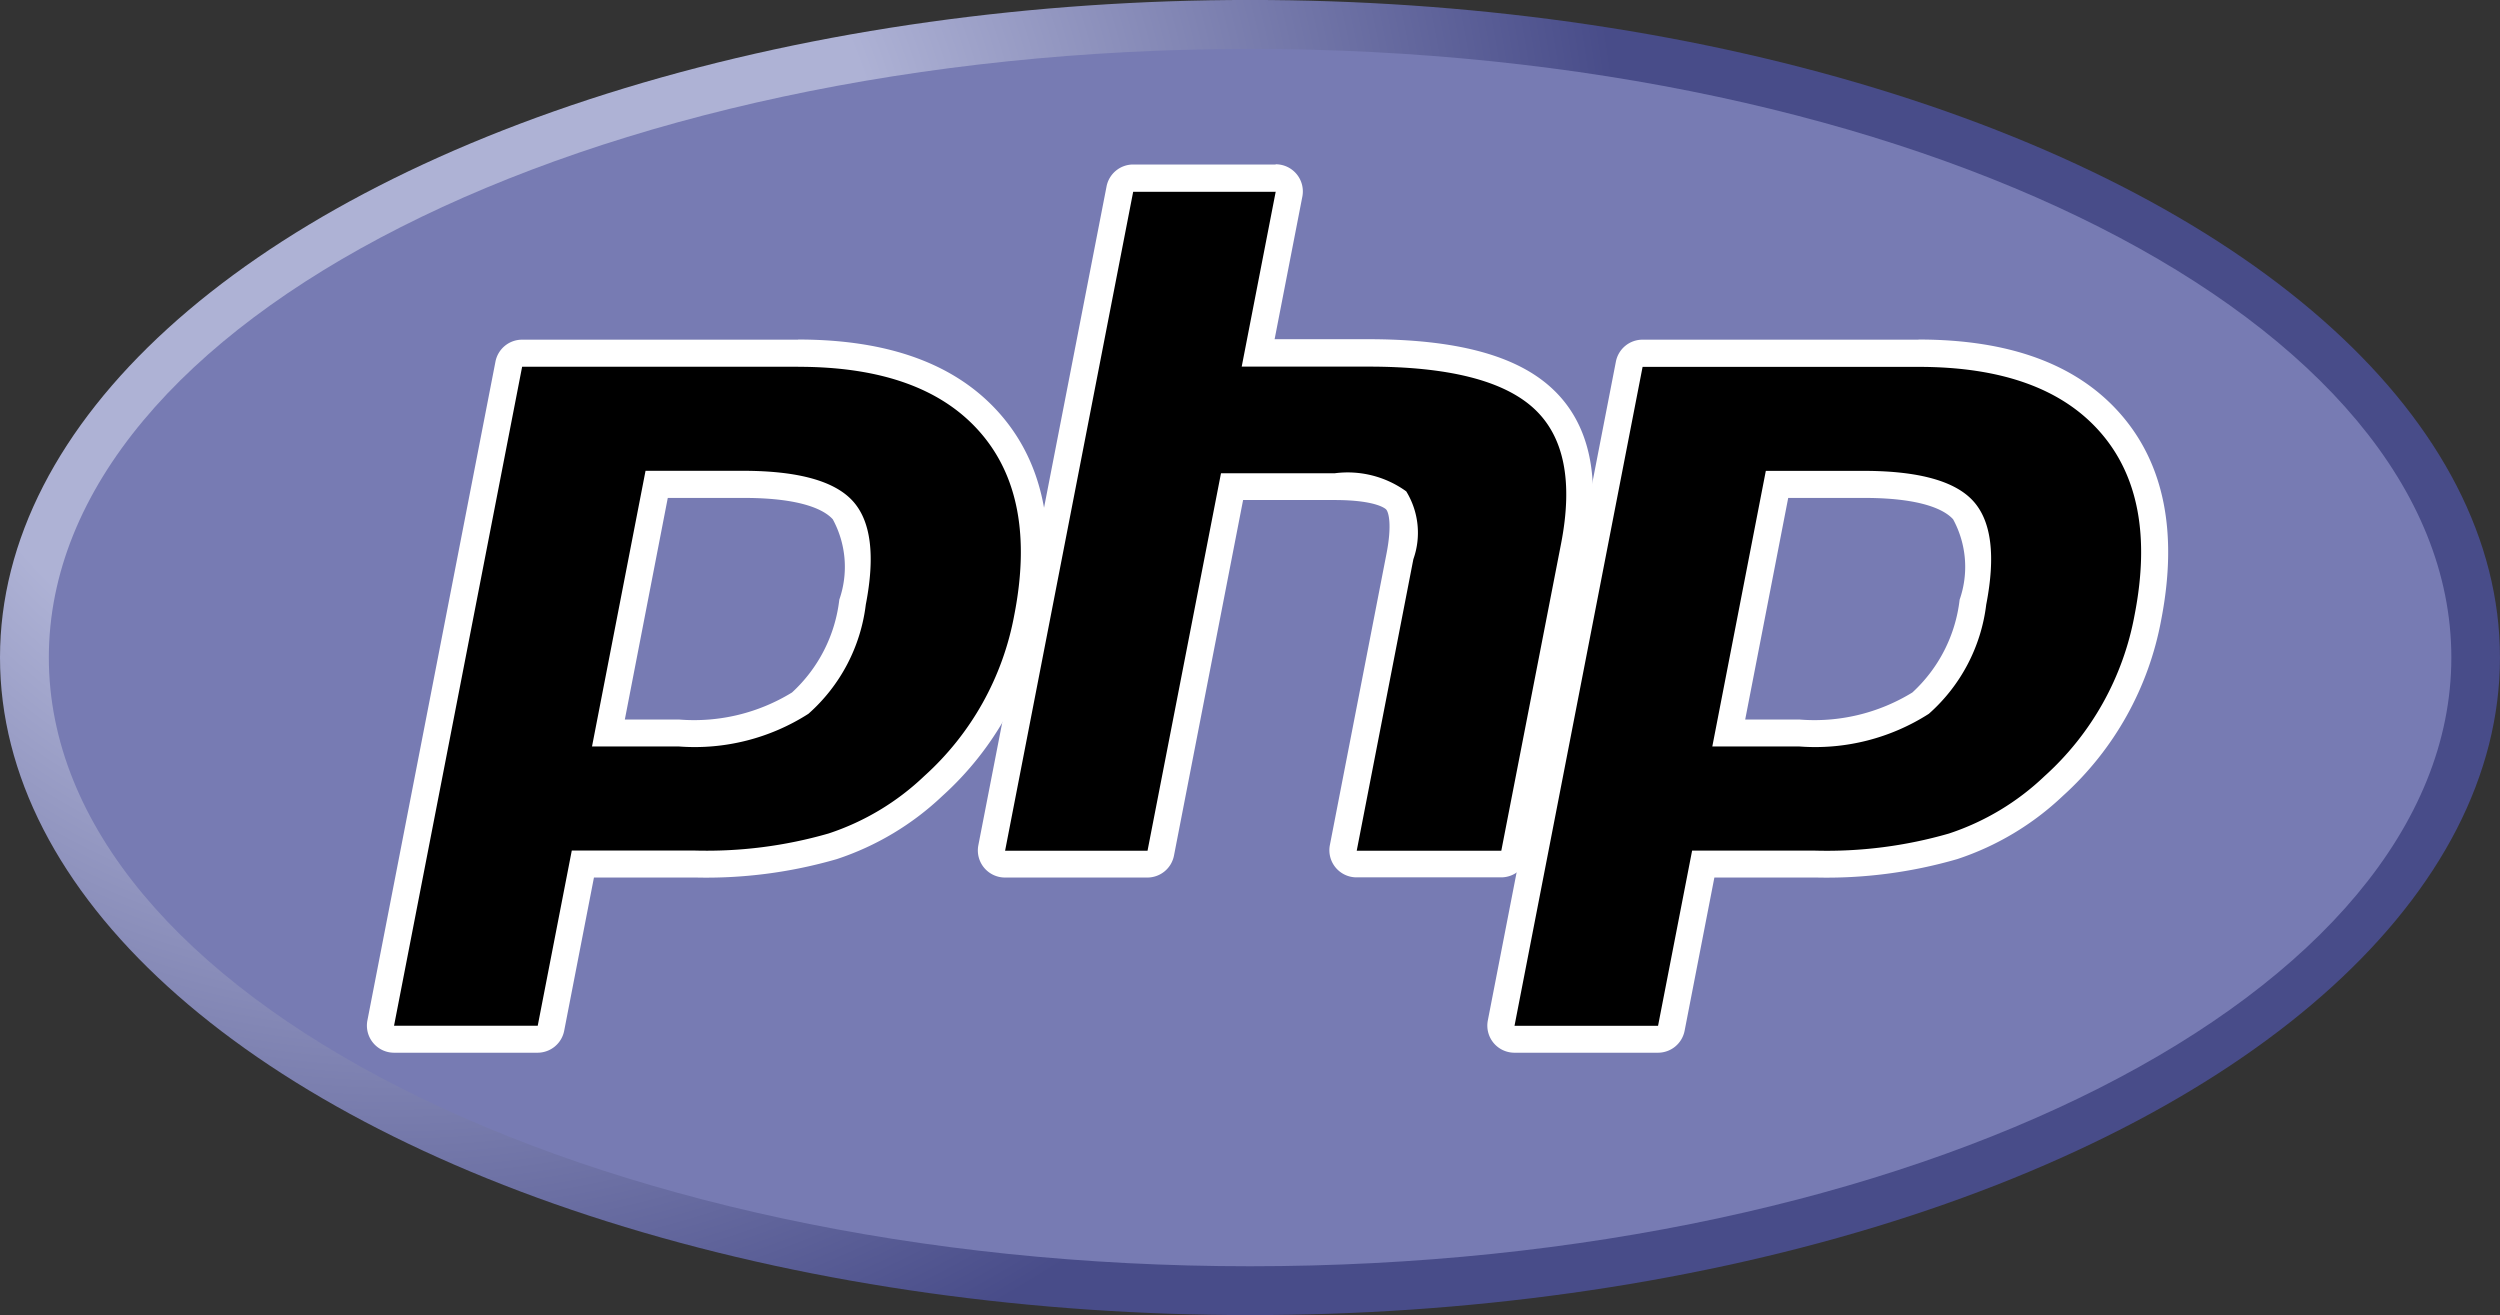 <?xml version="1.0" encoding="UTF-8"?>
<svg xmlns="http://www.w3.org/2000/svg" xmlns:xlink="http://www.w3.org/1999/xlink" width="70.031" height="36.839" viewBox="0 0 70.031 36.839">
  <rect x="0" y="0" width="70.031" height="36.839" fill="#333333" stroke="none"/>
  <defs>
    <clipPath id="clip-path">
      <ellipse id="Ellipse_144" data-name="Ellipse 144" cx="35.015" cy="18.42" rx="35.015" ry="18.42" fill="none"></ellipse>
    </clipPath>
    <radialGradient id="radial-gradient" cx="0.3" cy="0.176" r="1.248" gradientTransform="translate(0) scale(0.526 1)" gradientUnits="objectBoundingBox">
      <stop offset="0" stop-color="#aeb2d5"></stop>
      <stop offset="0.3" stop-color="#aeb2d5"></stop>
      <stop offset="0.75" stop-color="#484c89"></stop>
      <stop offset="1" stop-color="#484c89"></stop>
    </radialGradient>
    <clipPath id="clip-path-2">
      <rect id="Rectangle_2573" data-name="Rectangle 2573" width="70.031" height="36.838" fill="none"></rect>
    </clipPath>
  </defs>
  <g id="PHP" transform="translate(0 0)">
    <g id="Group_4348" data-name="Group 4348" transform="translate(0 -0.001)">
      <g id="Group_4347" data-name="Group 4347" transform="translate(0 0)" clip-path="url(#clip-path)">
        <rect id="Rectangle_2572" data-name="Rectangle 2572" width="70.031" height="36.839" transform="translate(0 0)" fill="url(#radial-gradient)"></rect>
      </g>
    </g>
    <g id="Group_4350" data-name="Group 4350" transform="translate(0 0)">
      <g id="Group_4349" data-name="Group 4349" clip-path="url(#clip-path-2)">
        <path id="Path_5334" data-name="Path 5334" d="M47.148,47.6C65.731,47.6,80.8,39.965,80.8,30.548S65.731,13.5,47.148,13.5,13.5,21.131,13.5,30.548,28.565,47.6,47.148,47.6" transform="translate(-12.132 -12.129)" fill="#777bb3"></path>
        <path id="Path_5335" data-name="Path 5335" d="M113.557,108.3a5.584,5.584,0,0,0,3.39-.837,4.531,4.531,0,0,0,1.466-2.831,3.048,3.048,0,0,0-.273-2.577,3.827,3.827,0,0,0-2.773-.72h-2.442l-1.354,6.965Zm-7.987,8.58a.38.38,0,0,1-.373-.452l3.588-18.459a.38.38,0,0,1,.373-.307h7.732c2.43,0,4.239.66,5.376,1.961s1.5,3.137,1.049,5.436a8.4,8.4,0,0,1-2.641,4.729,7.506,7.506,0,0,1-2.816,1.687,12.756,12.756,0,0,1-3.869.5h-3.131l-.894,4.6a.38.38,0,0,1-.373.307Z" transform="translate(-94.532 -87.769)"></path>
        <path id="Path_5336" data-name="Path 5336" d="M109.868,98.347H112c1.7,0,2.29.373,2.491.6a2.791,2.791,0,0,1,.182,2.25,4.177,4.177,0,0,1-1.325,2.6,5.238,5.238,0,0,1-3.159.758h-1.524Zm3.651-4.433h-7.732a.76.76,0,0,0-.746.615l-3.588,18.459a.76.76,0,0,0,.746.9h4.021a.76.76,0,0,0,.746-.615l.834-4.293h2.818a13.128,13.128,0,0,0,3.987-.516,7.886,7.886,0,0,0,2.958-1.771,8.78,8.78,0,0,0,2.754-4.934c.471-2.419.088-4.357-1.136-5.758s-3.117-2.091-5.662-2.091m-5.779,11.4h2.446a5.906,5.906,0,0,0,3.622-.916,4.865,4.865,0,0,0,1.607-3.059q.4-2.058-.364-2.9T112,97.587h-2.755l-1.5,7.725m5.779-10.638q3.489,0,5.09,1.831t.962,5.113a8.02,8.02,0,0,1-2.525,4.522,7.1,7.1,0,0,1-2.676,1.606,12.324,12.324,0,0,1-3.752.479h-3.444l-.954,4.907H102.2l3.588-18.459h7.732" transform="translate(-91.162 -84.399)" fill="#fff"></path>
        <path id="Path_5337" data-name="Path 5337" d="M284.368,68.446a.38.38,0,0,1-.373-.452l1.587-8.167c.151-.777.114-1.334-.1-1.57-.134-.144-.535-.386-1.723-.386h-2.875l-2,10.267a.38.38,0,0,1-.373.307h-3.989a.38.38,0,0,1-.373-.452l3.588-18.459a.38.38,0,0,1,.373-.307H282.1a.38.38,0,0,1,.373.452l-.866,4.455H284.7c2.356,0,3.954.415,4.885,1.27.949.872,1.245,2.266.88,4.144l-1.669,8.59a.38.38,0,0,1-.373.307Z" transform="translate(-246.365 -44.24)"></path>
        <path id="Path_5338" data-name="Path 5338" d="M278.727,45.477h-3.989a.76.76,0,0,0-.746.615L270.4,64.551a.76.76,0,0,0,.746.9h3.989a.76.76,0,0,0,.746-.615l1.936-9.96h2.562c1.186,0,1.435.253,1.445.264.072.077.167.436.01,1.239l-1.587,8.167a.76.76,0,0,0,.746.9h4.053a.76.76,0,0,0,.746-.615l1.669-8.59c.392-2.016.057-3.529-1-4.5-1-.922-2.686-1.37-5.142-1.37H278.7l.778-4a.76.76,0,0,0-.746-.9m0,.76-.954,4.908h3.554q3.354,0,4.628,1.17t.764,3.791L285.05,64.7H281l1.587-8.167a2.216,2.216,0,0,0-.2-1.9,2.8,2.8,0,0,0-2-.507h-3.189L275.14,64.7H271.15l3.588-18.459h3.989" transform="translate(-242.995 -40.869)" fill="#fff"></path>
        <path id="Path_5339" data-name="Path 5339" d="M423.327,108.3a5.584,5.584,0,0,0,3.39-.837,4.531,4.531,0,0,0,1.466-2.831,3.048,3.048,0,0,0-.273-2.577,3.827,3.827,0,0,0-2.773-.72H422.7l-1.354,6.965Zm-7.987,8.58a.38.38,0,0,1-.373-.452l3.588-18.459a.38.38,0,0,1,.373-.307h7.732c2.43,0,4.239.66,5.376,1.961s1.5,3.137,1.049,5.436a8.4,8.4,0,0,1-2.641,4.729,7.505,7.505,0,0,1-2.816,1.687,12.756,12.756,0,0,1-3.869.5h-3.131l-.894,4.6a.38.38,0,0,1-.373.307Z" transform="translate(-372.917 -87.769)"></path>
        <path id="Path_5340" data-name="Path 5340" d="M419.64,98.347h2.129c1.7,0,2.29.373,2.491.6a2.789,2.789,0,0,1,.182,2.25,4.178,4.178,0,0,1-1.324,2.6,5.238,5.238,0,0,1-3.159.758h-1.524Zm3.651-4.433h-7.732a.76.76,0,0,0-.746.615l-3.588,18.459a.759.759,0,0,0,.746.9h4.021a.76.76,0,0,0,.746-.615l.834-4.293h2.818a13.129,13.129,0,0,0,3.987-.516,7.887,7.887,0,0,0,2.958-1.771,8.78,8.78,0,0,0,2.754-4.934c.47-2.42.088-4.357-1.136-5.758s-3.117-2.091-5.662-2.091m-5.779,11.4h2.446a5.906,5.906,0,0,0,3.622-.916,4.865,4.865,0,0,0,1.607-3.059q.4-2.058-.364-2.9t-3.055-.846h-2.755l-1.5,7.725m5.779-10.638q3.489,0,5.09,1.831t.962,5.113a8.02,8.02,0,0,1-2.525,4.522,7.1,7.1,0,0,1-2.676,1.606,12.324,12.324,0,0,1-3.751.479h-3.444l-.954,4.907h-4.021l3.588-18.459h7.732" transform="translate(-369.548 -84.399)" fill="#fff"></path>
      </g>
    </g>
  </g>
</svg>

